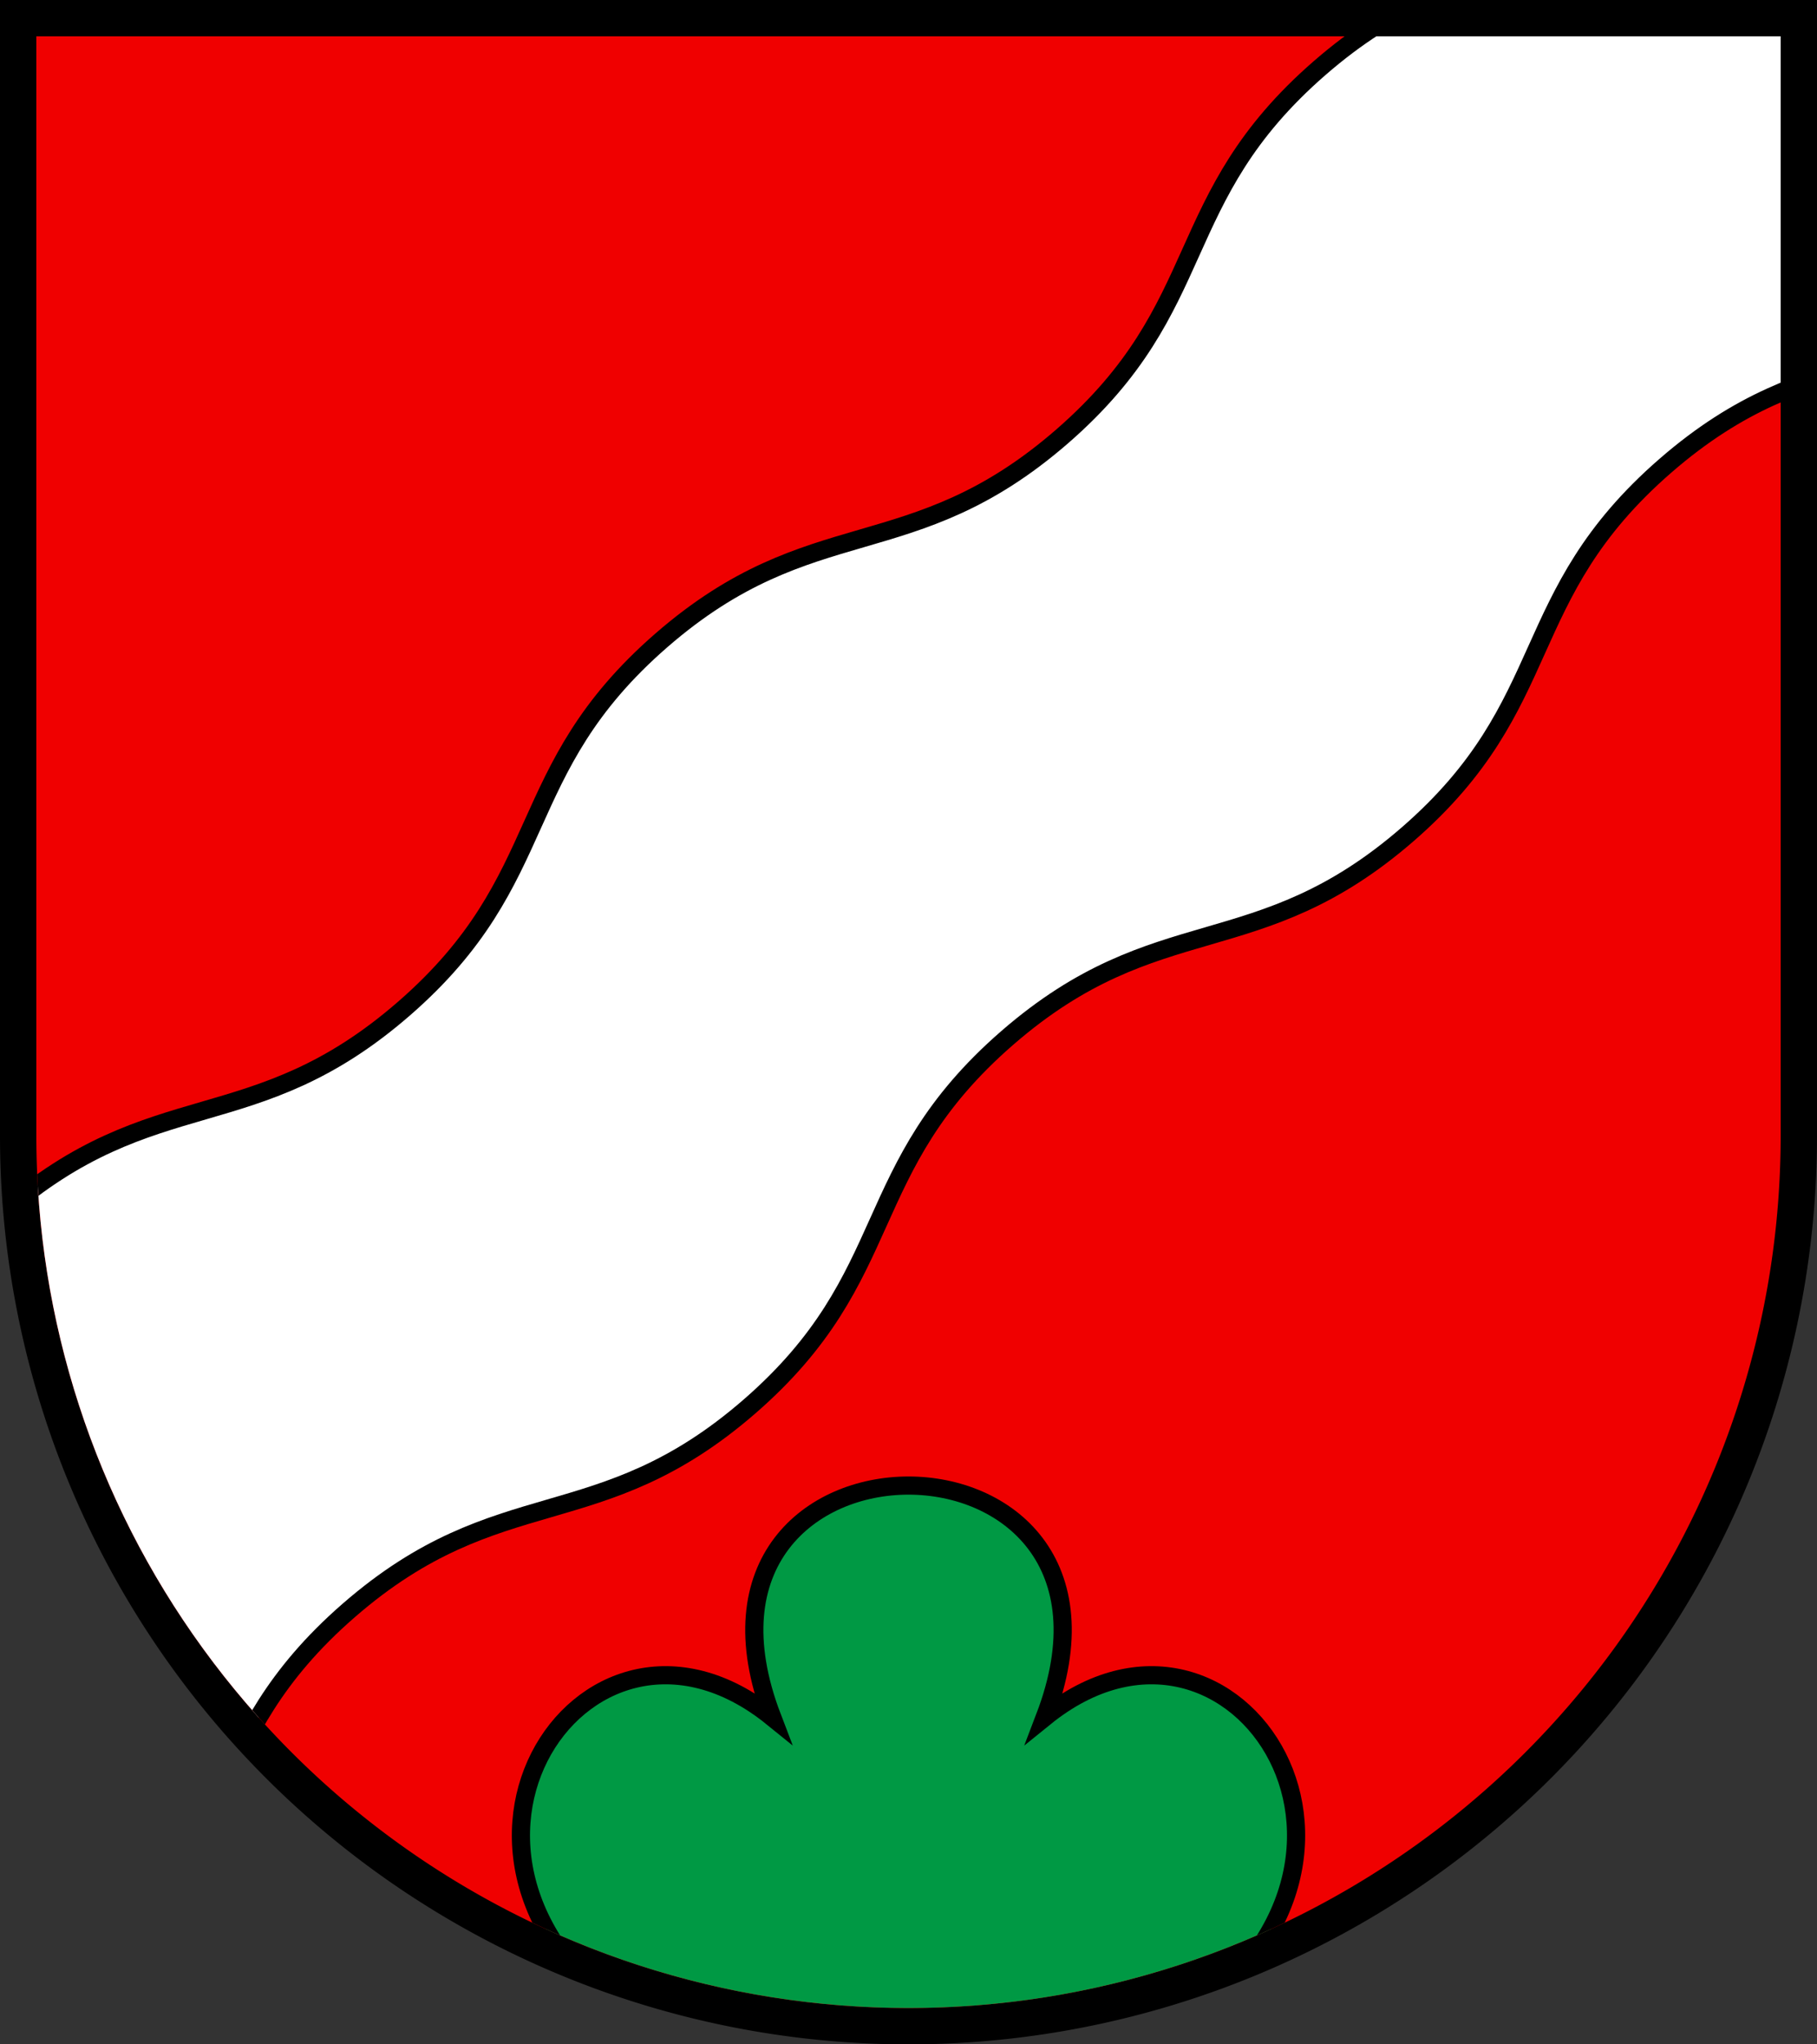 <?xml version="1.0" encoding="utf-8" standalone="no"?>
<!DOCTYPE svg PUBLIC "-//W3C//DTD SVG 1.1//EN" "http://www.w3.org/Graphics/SVG/1.1/DTD/svg11.dtd">
<svg version="1.1"
   xmlns="http://www.w3.org/2000/svg"
   width="520" height="585" viewBox="0 0 100 112.5">
  <rect x="0" y="0" width="100" height="112.5" fill="#333333" stroke="none"/>
  <title>Wappen von Brittnau</title>
  <desc>Wappen der Schweizer Gemeinde Brittnau, Kanton Aargau</desc>
  <defs>
    <clipPath id="cpSchild"> <path d="M 2,2 H 98 V 62.5 A 48 48 0 0 1 2,62.5 z" /> </clipPath>
  </defs>
  <g stroke="black" stroke-width="1">
    <path d="M 1,1 H 99 V 62.5 A 49 49 0 0 1 1,62.5 z" stroke-width="2" fill="#f00000" />
    <g clip-path="url(#cpSchild)">
      <path d="M 36,112 C 21,103 32,86 42.5,94.5 36,77.5 64,77.5 57.5,94.5 68,86 79,103 64,112" fill="#009944" />
      <path d="M 0,0 c 11,0 13,-6 24,-6 s 13,6 24,6 13,-6 24,-6 13,6 24,6 13,-6 24,-6 13,6 24,6 v 29 c -11,0 -13,-6 -24,-6 s -13,6 -24,6 -13,-6 -24,-6 -13,6 -24,6 -13,-6 -24,-6 -13,6 -24,6" fill="white" transform="translate(-14,87) rotate(-41)" />
    </g>
  </g>
</svg>
